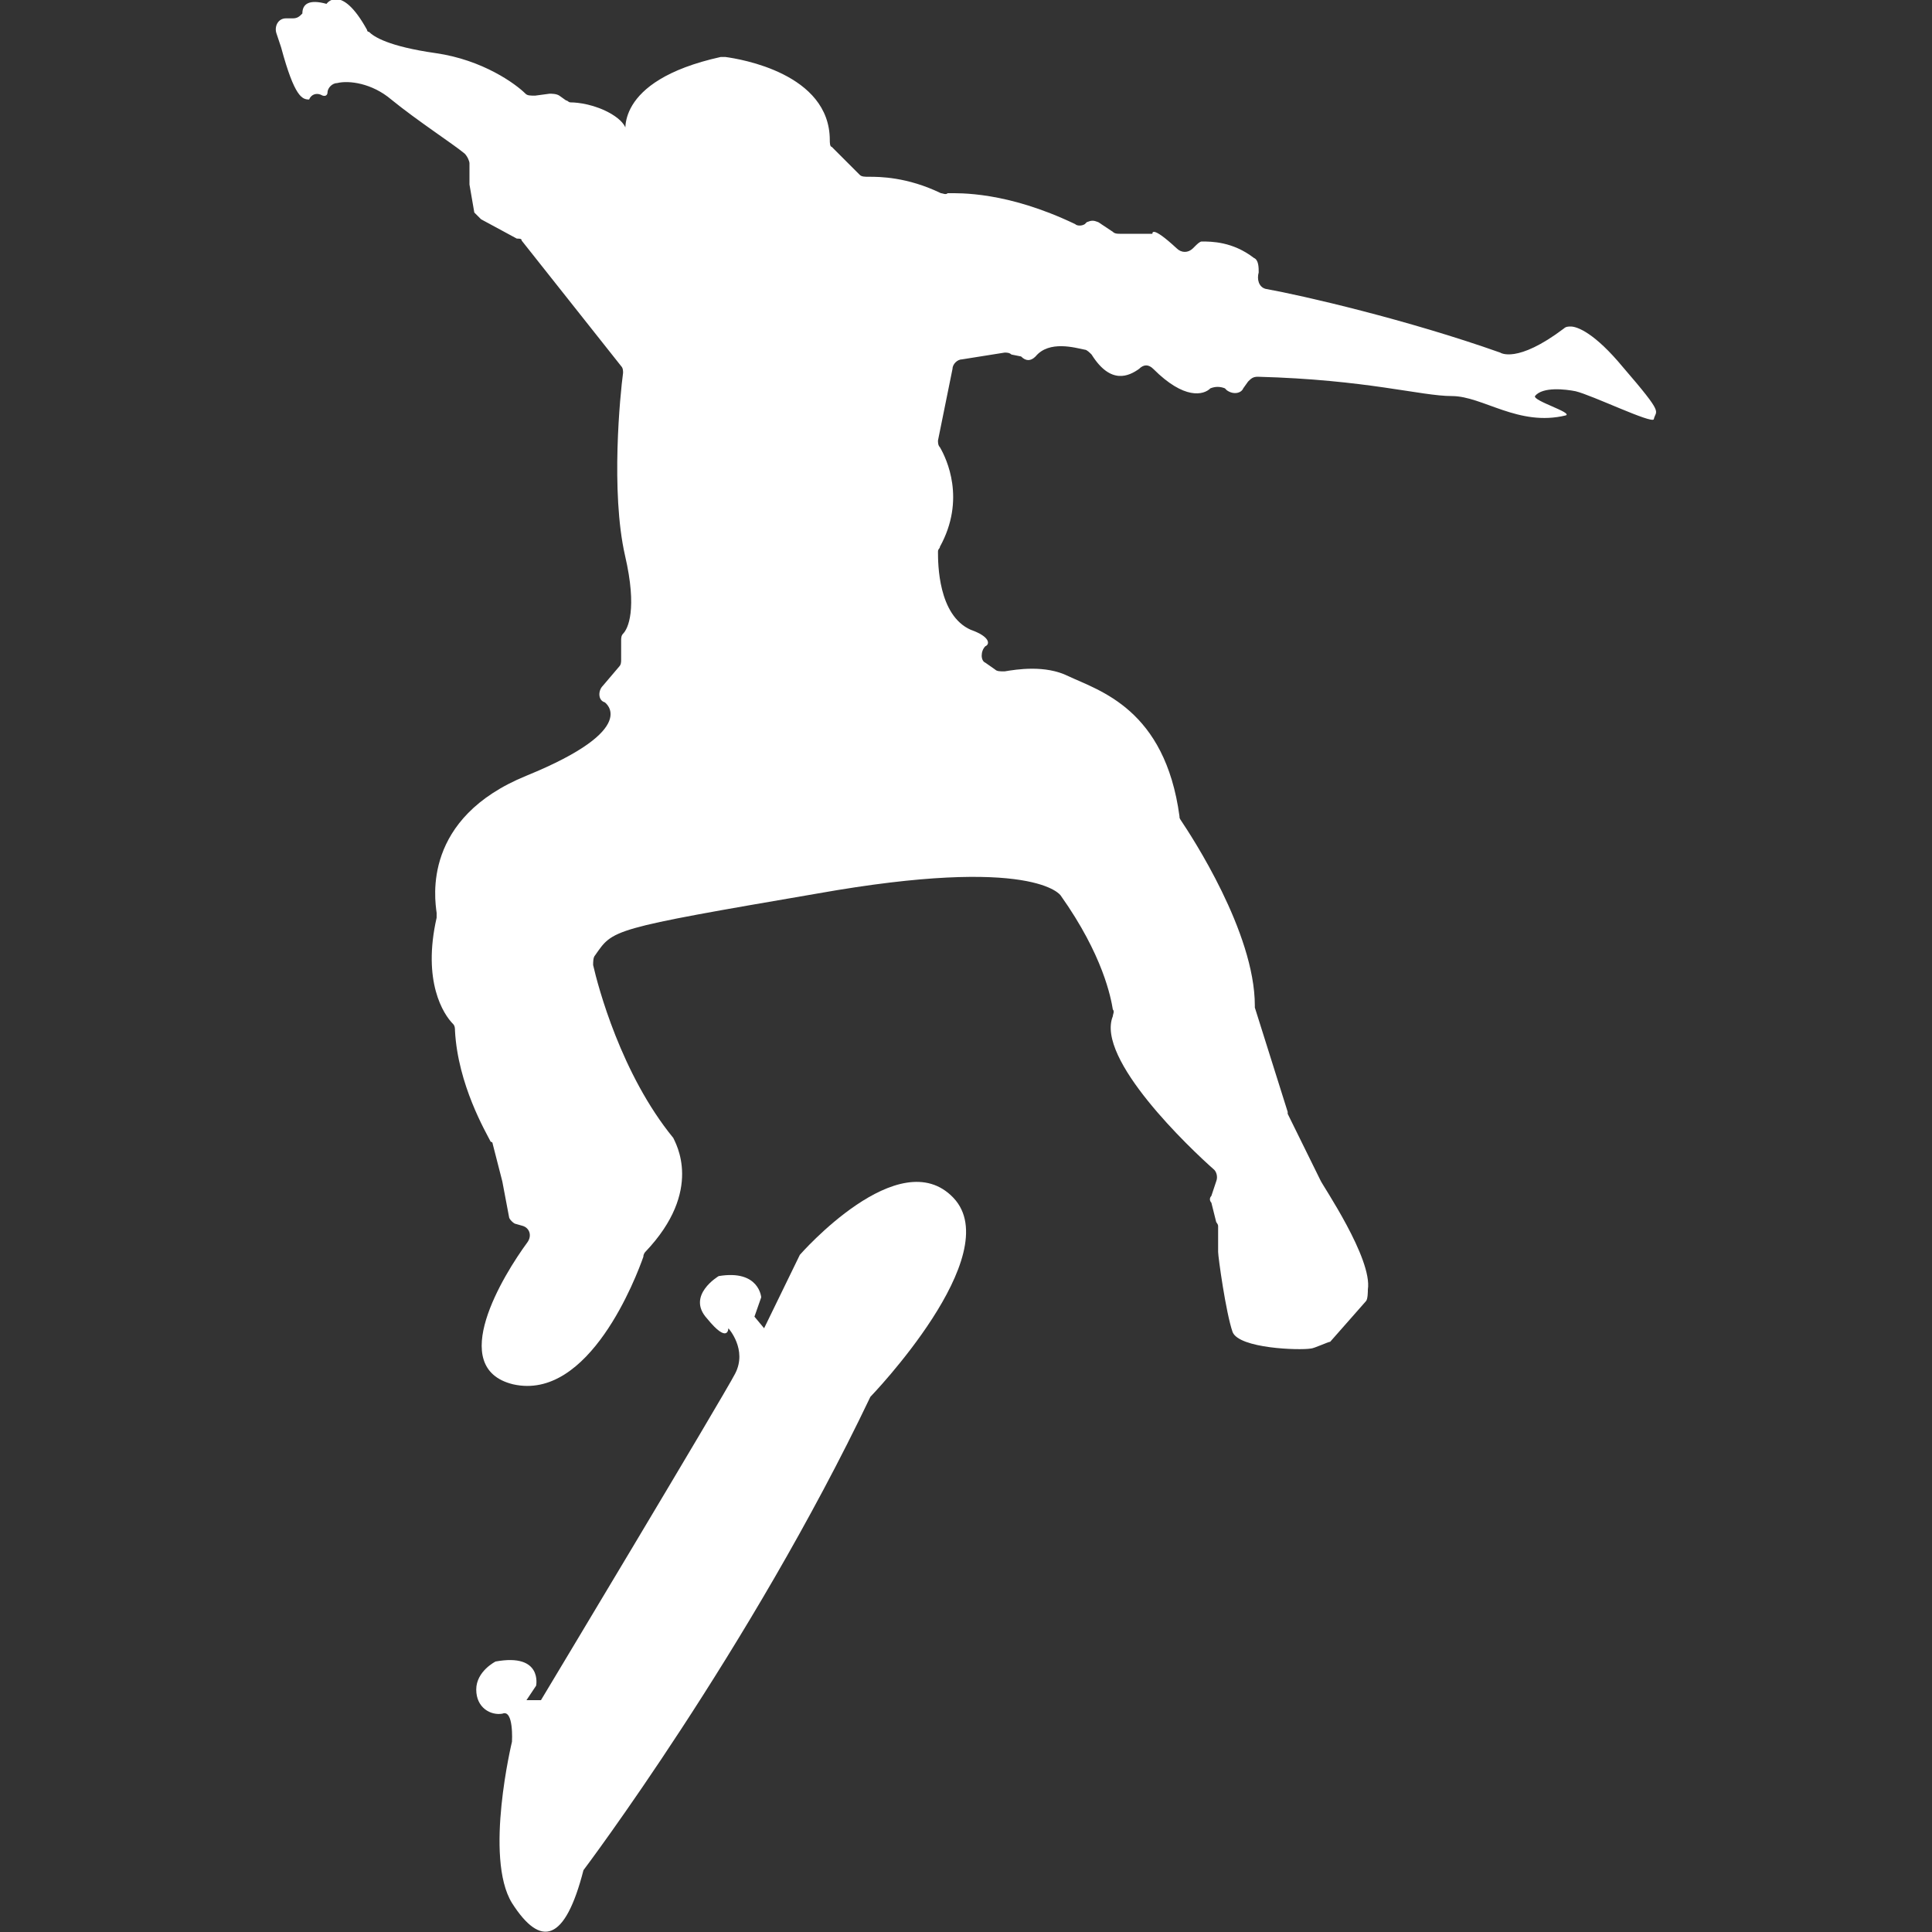<?xml version="1.0" encoding="utf-8"?>
<!-- Generator: Adobe Illustrator 18.0.0, SVG Export Plug-In . SVG Version: 6.00 Build 0)  -->
<!DOCTYPE svg PUBLIC "-//W3C//DTD SVG 1.1//EN" "http://www.w3.org/Graphics/SVG/1.1/DTD/svg11.dtd">
<svg version="1.1" id="Layer_1" width="90" height="90" xmlns="http://www.w3.org/2000/svg" xmlns:xlink="http://www.w3.org/1999/xlink" x="0px" y="0px"
	 viewBox="0 0 200 200" enable-background="new 0 0 200 200" xml:space="preserve">
<rect x="0" y="0" width="200" height="200" fill="#333333" stroke="none"/>
<g>
	<path fill="#FFFFFF" d="M29.1,4.9l-0.5-1.5c-0.2-0.7,0.2-1.5,1-1.5c0.2,0,0.5,0,0.7,0c0.5,0,0.7-0.2,1-0.5c0-1,0.7-1.5,2.5-1
		c0,0,1.5-2.2,4.2,2.7c0,0,0,0.2,0.2,0.2c0.5,0.5,2,1.5,6.9,2.2c4.9,0.7,8.3,3.2,9.3,4.2c0.2,0.2,0.5,0.2,1,0.2l1.5-0.2
		c0.2,0,0.7,0,1,0.2l0.7,0.5c0.2,0,0.2,0.2,0.5,0.2c0.7,0,2.5,0.2,4.2,1.2c2,1.2,1.5,2.2,1.5,2.2s-1.5-5.6,9.8-8.1
		c0.2,0,0.2,0,0.5,0c1.5,0.2,10.8,1.7,10.8,8.6c0,0.2,0,0.7,0.2,0.7l2.9,2.9c0.2,0.2,0.5,0.2,1,0.2c1,0,3.9,0,7.4,1.7
		c0.2,0,0.5,0.2,0.7,0c1.2,0,6.1-0.2,13.2,3.2c0.2,0.2,0.7,0.2,1,0l0.2-0.2c0.5-0.2,0.7-0.2,1.2,0l1.5,1c0.2,0.2,0.5,0.2,0.7,0.2
		h3.4c0,0-0.2-1,2.5,1.5c0.5,0.5,1.2,0.5,1.7,0l0.2-0.2c0.2-0.2,0.5-0.5,0.7-0.5c1,0,3.2,0,5.4,1.7c0.5,0.2,0.5,1,0.5,1.5l0,0
		c-0.2,0.7,0,1.5,0.7,1.7c3.9,0.7,14.7,3.2,24.3,6.6c0,0,1.7,1.2,6.6-2.5c0.2-0.2,0.5-0.2,0.7-0.2c0.7,0,2.5,0.7,5.4,4.2
		c4.4,5.1,3.4,4.4,3.2,5.4c-0.2,0.5-6.4-2.5-8.1-2.9c-1-0.2-3.4-0.5-4.2,0.5c-0.2,0.5,3.9,1.7,3.2,2c-4.9,1.2-8.6-2-11.8-2
		s-8.8-1.7-20.1-2c-0.5,0-0.7,0.2-1,0.5l-0.5,0.7c-0.2,0.5-1,0.7-1.7,0.2l-0.2-0.2c-0.5-0.2-1-0.2-1.5,0c-0.7,0.7-2.7,1.2-5.9-2
		c-0.5-0.5-1-0.5-1.5,0c-1,0.7-2.9,1.7-4.9-1.5c-0.2-0.2-0.5-0.5-0.7-0.5c-1-0.2-3.7-1-5.1,0.7c-0.5,0.5-1,0.5-1.5,0l-1-0.2
		c-0.2-0.2-0.5-0.2-0.7-0.2l-4.4,0.7c-0.5,0-1,0.5-1,1l-1.5,7.4c0,0.2,0,0.5,0.2,0.7c0.7,1.2,2.7,5.4,0,10.3c0,0.2-0.2,0.2-0.2,0.5
		c0,1.2,0,6.6,3.4,8.1c2,0.7,2,1.5,1.5,1.7c-0.5,0.5-0.5,1.5,0,1.7l1,0.7c0.2,0.2,0.5,0.2,1,0.2c1.2-0.2,4.2-0.7,6.6,0.5
		c3.2,1.5,10,3.4,11.5,14.5c0,0.2,0,0.2,0.2,0.5c1,1.5,7.6,11.5,7.6,19.1v0.2l3.4,10.8c0,0,0,0,0,0.2l3.4,6.9l0,0
		c0.2,0.5,5.4,8.1,4.9,11.3c0,0.2,0,1-0.2,1.2l-3.7,4.2c-0.2,0-1.7,0.7-2,0.7c-1.2,0.2-7.4,0-8.1-1.7c-0.7-2-1.5-7.8-1.5-8.3l0,0
		V127c0-0.2,0-0.2-0.2-0.5l-0.5-2c-0.2-0.2-0.2-0.5,0-0.7l0.5-1.5c0.2-0.5,0-1-0.2-1.2c-2.5-2.2-12.3-11.5-10.5-15.9
		c0-0.2,0.2-0.5,0-0.7c-0.2-1.2-1-5.6-5.4-11.8c0,0-2.7-4.2-25.2-0.2c-21.6,3.7-21.1,3.7-23,6.4c-0.2,0.2-0.2,0.7-0.2,1
		c0.5,2.2,2.9,11.3,8.3,17.9l0,0c0.2,0.5,3.2,5.4-2.9,11.8c0,0-0.2,0.2-0.2,0.5c-0.7,2-5.6,15-13.5,13.2c-6.9-1.7-1-11.3,1.5-14.7
		c0.5-0.7,0.2-1.5-0.5-1.7l-0.7-0.2c-0.2,0-0.7-0.5-0.7-0.7l-0.7-3.7l0,0l-1-3.9c0,0,0-0.2-0.2-0.2c-0.5-1-3.4-5.9-3.7-11.5
		c0-0.2,0-0.5-0.2-0.7c-1-1-3.2-4.4-1.7-11c0-0.2,0-0.2,0-0.5c-0.2-1.5-1.5-9.8,9.3-14.2c12-4.9,8.1-7.6,8.1-7.6l0,0
		c-0.7-0.2-0.7-1.2-0.2-1.7l1.7-2c0.2-0.2,0.2-0.5,0.2-0.7v-2c0-0.2,0-0.5,0.2-0.7c0.5-0.5,1.5-2.5,0.2-8.1
		c-1.5-6.6-0.5-16.7-0.2-18.9c0-0.2,0-0.5-0.2-0.7l-10.3-13c0-0.2-0.2-0.2-0.5-0.2l-3.7-2c-0.2-0.2-0.5-0.5-0.7-0.7l-0.5-2.9
		c0,0,0,0,0-0.2v-2c0-0.2-0.2-0.7-0.5-1c-1.2-1-4.9-3.4-7.6-5.6c-2-1.7-4.4-2-5.6-1.7c-0.5,0-1,0.5-1,1c0,0.2-0.2,0.5-0.7,0.2
		c-0.5-0.2-1,0-1.2,0.5C31.3,10.3,30.5,10.1,29.1,4.9z"/>
	<path fill="#FFFFFF" d="M60.4,193.6c0,0,17.2-22.8,29.7-49c0,0,14.2-14.7,8.6-20.6c-5.6-5.9-15.9,5.9-15.9,5.9l-3.7,7.6l-1-1.2
		l0.7-2c0,0-0.2-2.9-4.4-2.2c0,0-3.4,2-1.2,4.4c2.2,2.7,2.2,1,2.2,1s2,2.2,0.7,4.7S56,176,56,176h-1.5l1-1.5c0,0,0.7-3.4-4.2-2.5
		c0,0-2,1-2,2.9s1.5,2.7,2.7,2.5c1.2-0.5,1,2.9,1,2.9s-2.9,12,0,16.7C56,201.7,58.5,201,60.4,193.6z"/>
</g>
</svg>
